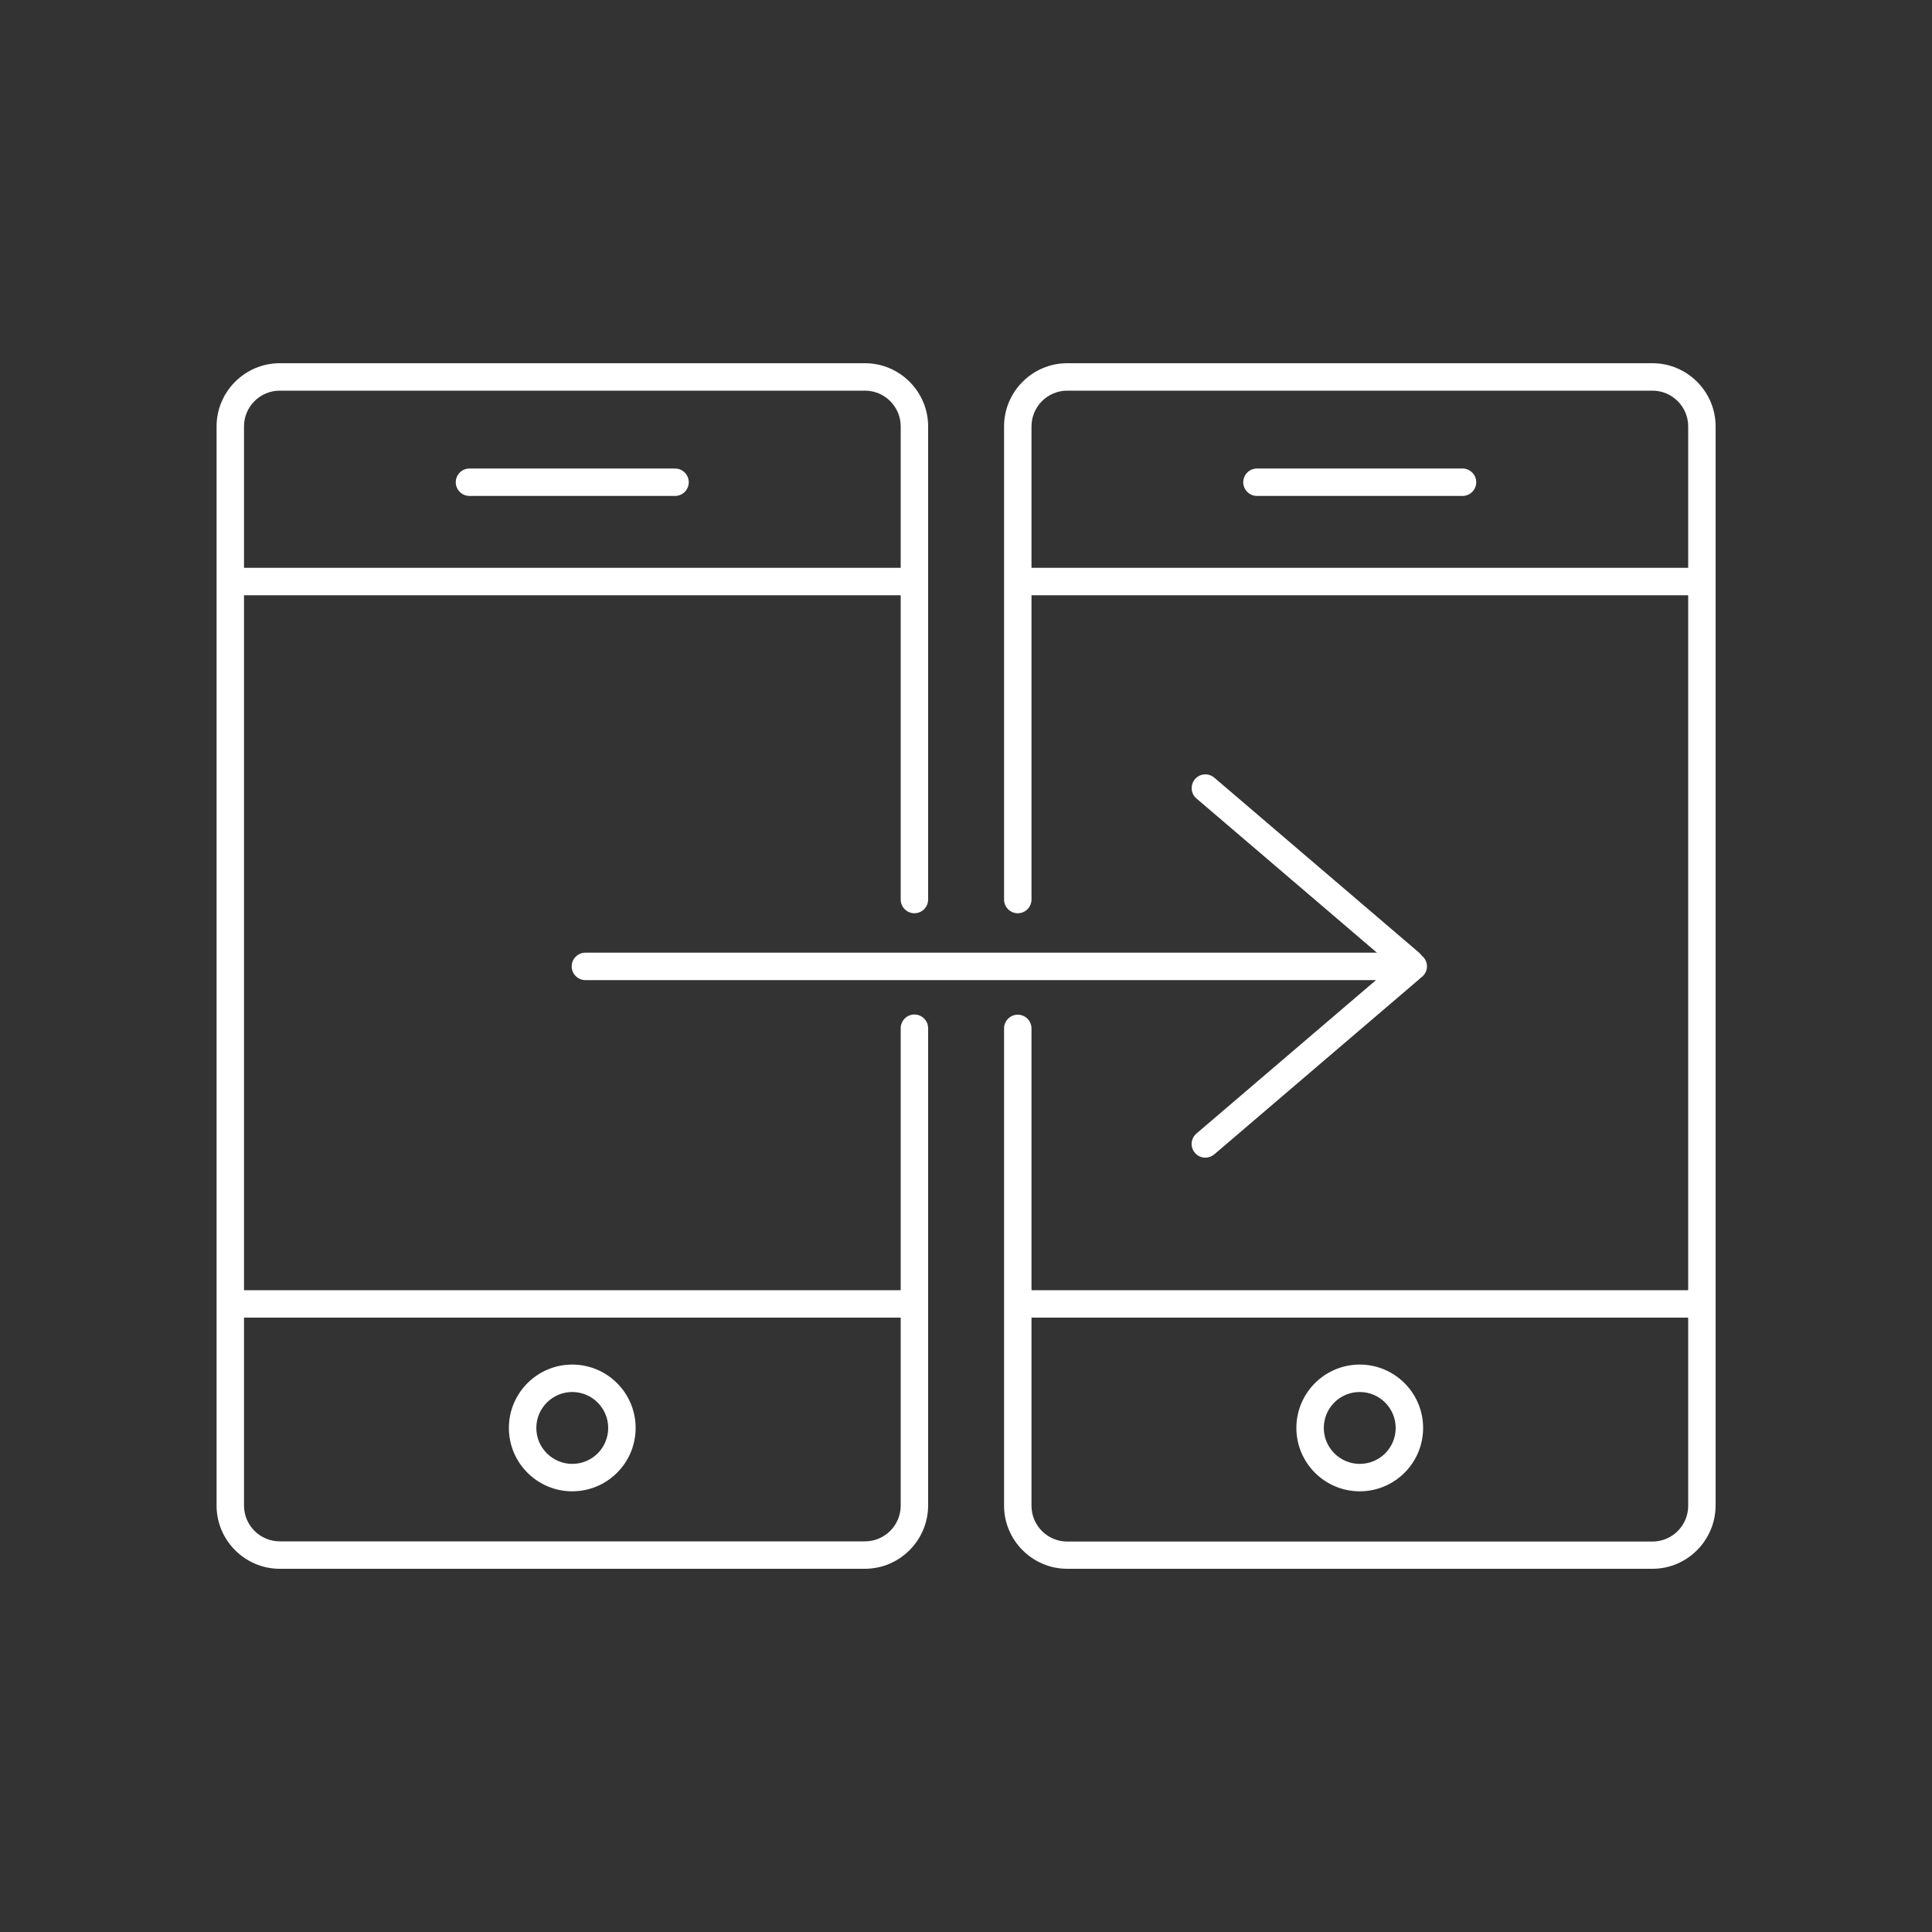 <svg xmlns="http://www.w3.org/2000/svg" xml:space="preserve" viewBox="0 0 1000 1000"><rect x="0" y="0" width="1000" height="1000" fill="#333333" stroke="none"/><path fill="none" d="M0 0h1000v1000H0z"></path><g fill="#FFF"><path d="M447.6 812H144.8c-18 0-32.7-14.7-32.7-32.7V220.7c0-18 14.7-32.7 32.7-32.7h302.9c18 0 32.7 14.7 32.7 32.7v244.9c0 3.9-3.2 7.1-7.1 7.1s-7.1-3.2-7.1-7.1V220.7c0-10.2-8.3-18.5-18.5-18.5H144.8c-10.2 0-18.5 8.3-18.5 18.5v558.6c0 10.2 8.3 18.5 18.5 18.5h302.9c10.2 0 18.5-8.3 18.5-18.5V532.2c0-3.9 3.2-7.1 7.1-7.1s7.1 3.2 7.1 7.1v247.1c-.1 18-14.7 32.7-32.8 32.7zM855.3 812H552.4c-18 0-32.7-14.7-32.7-32.7v-247c0-3.9 3.2-7.1 7.1-7.1s7.1 3.2 7.1 7.1v247.1c0 10.2 8.3 18.5 18.5 18.5h302.9c10.2 0 18.5-8.3 18.5-18.5V220.7c0-10.2-8.3-18.5-18.5-18.5H552.4c-10.2 0-18.5 8.3-18.5 18.5v244.9c0 3.9-3.2 7.1-7.1 7.1s-7.1-3.2-7.1-7.1V220.7c0-18 14.7-32.7 32.7-32.7h302.9c18 0 32.7 14.7 32.7 32.7v558.6c-.1 18-14.7 32.7-32.7 32.7z"></path><path d="M118 667.8h355.2V682H118zM525.6 667.8h355.2V682H525.6zM118 293.9h355.2v14.2H118zM525.6 293.9h355.2v14.2H525.6zM349.4 256.7H243c-3.9 0-7.1-3.2-7.1-7.1s3.2-7.1 7.1-7.1h106.4c3.9 0 7.1 3.2 7.1 7.1s-3.2 7.1-7.1 7.1zM757 256.7H650.6c-3.9 0-7.1-3.2-7.1-7.1s3.2-7.1 7.1-7.1H757c3.9 0 7.1 3.2 7.1 7.1s-3.2 7.1-7.1 7.1zM296.2 771.9c-18.1 0-32.8-14.7-32.8-32.8 0-18.1 14.7-32.8 32.8-32.8 18.1 0 32.8 14.7 32.8 32.8 0 18.1-14.7 32.8-32.8 32.8zm0-51.4c-10.2 0-18.6 8.3-18.6 18.6 0 10.2 8.3 18.6 18.6 18.6s18.6-8.3 18.6-18.6c0-10.2-8.3-18.6-18.6-18.6zM703.8 771.9c-18.1 0-32.8-14.7-32.8-32.8 0-18.1 14.7-32.8 32.8-32.8s32.8 14.7 32.8 32.8c0 18.1-14.7 32.8-32.8 32.8zm0-51.4c-10.3 0-18.6 8.3-18.6 18.6 0 10.2 8.3 18.6 18.6 18.6s18.6-8.3 18.6-18.6c0-10.2-8.3-18.6-18.6-18.6zM731.4 507.3H303c-3.9 0-7.1-3.2-7.1-7.1s3.2-7.1 7.1-7.1h428.5c3.9 0 7.1 3.2 7.1 7.1s-3.3 7.1-7.2 7.1z"></path><path d="M623.9 599.2c-2 0-4-.8-5.4-2.5-2.6-3-2.2-7.4.8-10l105.9-90.5c2.9-2.6 7.4-2.2 10 .8 2.6 3 2.2 7.4-.8 10l-105.9 90.5c-1.3 1.1-3 1.7-4.6 1.7z"></path><path d="M729.8 505.5c-1.6 0-3.3-.6-4.6-1.7l-105.9-90.5c-3-2.5-3.3-7-.8-10 2.6-3 7-3.3 10-.8L734.4 493c3 2.5 3.3 7 .8 10-1.4 1.7-3.4 2.5-5.4 2.5z"></path></g></svg>
